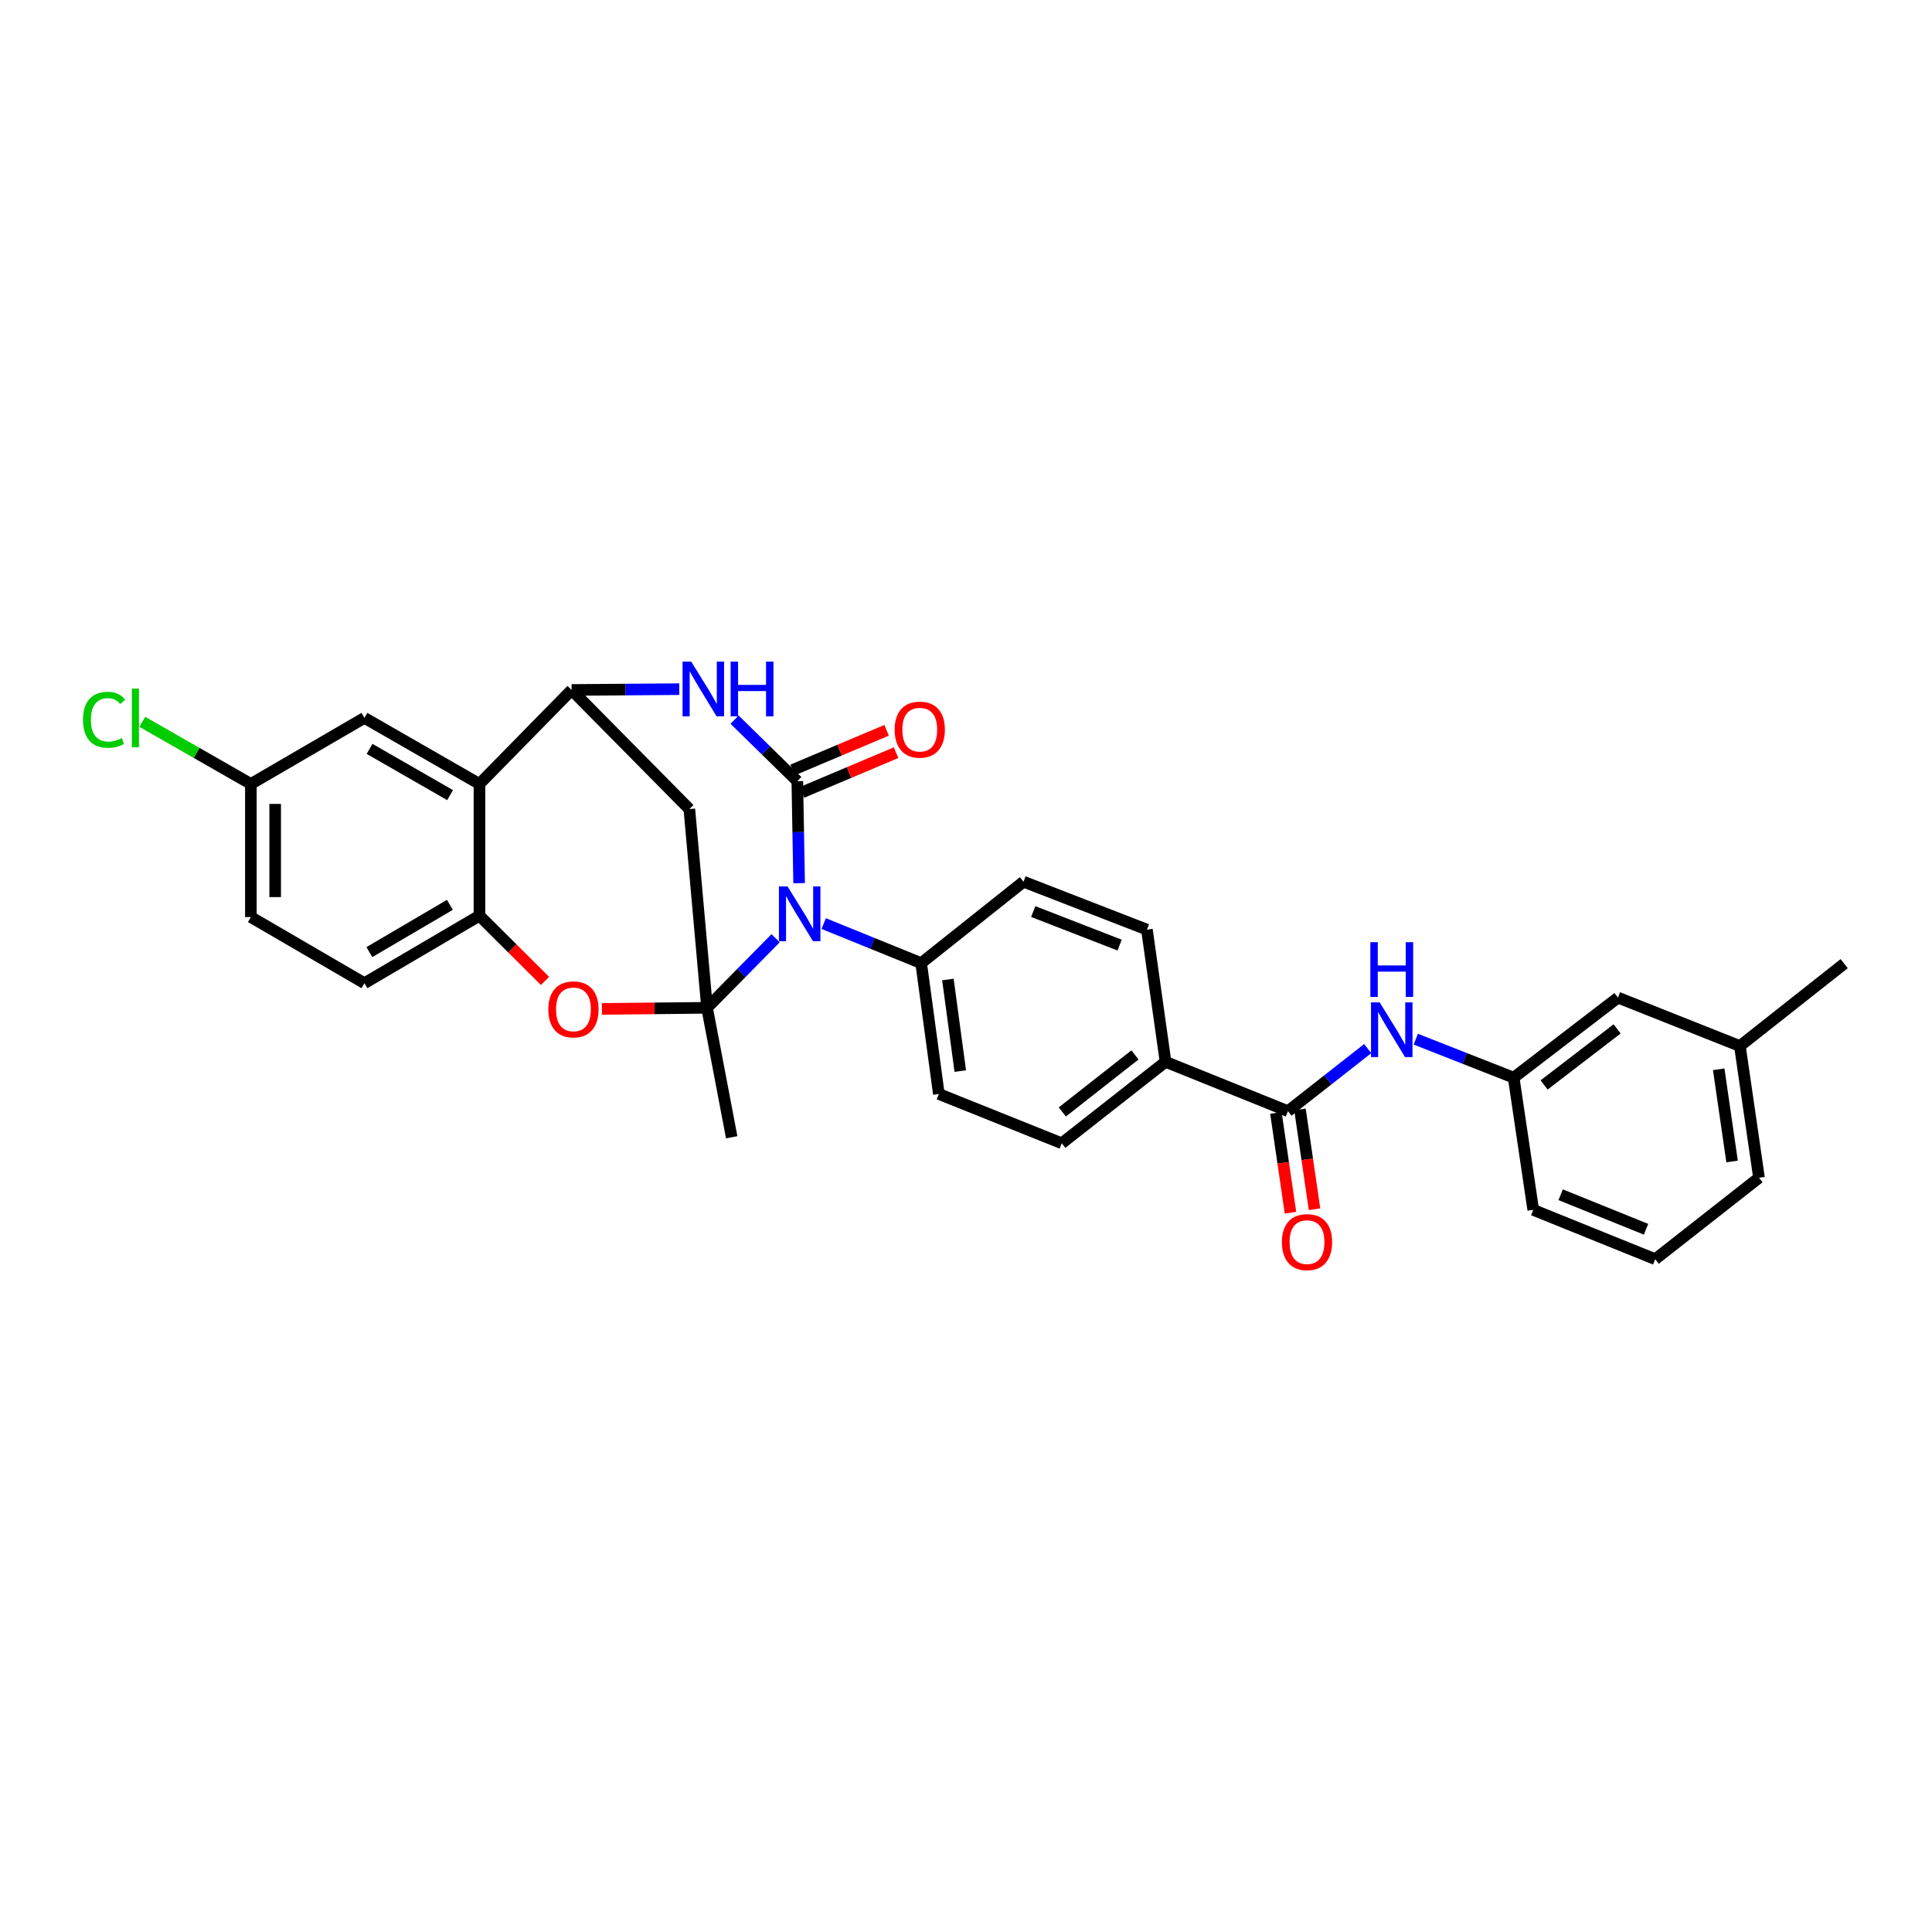 <?xml version='1.0' encoding='iso-8859-1'?>
<svg version='1.1' baseProfile='full'
              xmlns='http://www.w3.org/2000/svg'
                      xmlns:rdkit='http://www.rdkit.org/xml'
                      xmlns:xlink='http://www.w3.org/1999/xlink'
                  xml:space='preserve'
width='1000px' height='1000px' viewBox='0 0 1000 1000'>
<!-- END OF HEADER -->
<rect style='opacity:1.0;fill:#FFFFFF;stroke:none' width='1000' height='1000' x='0' y='0'> </rect>
<path class='bond-0' d='M 401.46,485.624 L 383.714,503.632' style='fill:none;fill-rule:evenodd;stroke:#0000FF;stroke-width:6px;stroke-linecap:butt;stroke-linejoin:miter;stroke-opacity:1' />
<path class='bond-0' d='M 383.714,503.632 L 365.967,521.639' style='fill:none;fill-rule:evenodd;stroke:#000000;stroke-width:6px;stroke-linecap:butt;stroke-linejoin:miter;stroke-opacity:1' />
<path class='bond-1' d='M 413.626,457.116 L 413.159,430.723' style='fill:none;fill-rule:evenodd;stroke:#0000FF;stroke-width:6px;stroke-linecap:butt;stroke-linejoin:miter;stroke-opacity:1' />
<path class='bond-1' d='M 413.159,430.723 L 412.691,404.329' style='fill:none;fill-rule:evenodd;stroke:#000000;stroke-width:6px;stroke-linecap:butt;stroke-linejoin:miter;stroke-opacity:1' />
<path class='bond-10' d='M 426.344,478.041 L 451.568,488.28' style='fill:none;fill-rule:evenodd;stroke:#0000FF;stroke-width:6px;stroke-linecap:butt;stroke-linejoin:miter;stroke-opacity:1' />
<path class='bond-10' d='M 451.568,488.28 L 476.791,498.518' style='fill:none;fill-rule:evenodd;stroke:#000000;stroke-width:6px;stroke-linecap:butt;stroke-linejoin:miter;stroke-opacity:1' />
<path class='bond-4' d='M 365.967,521.639 L 338.755,521.928' style='fill:none;fill-rule:evenodd;stroke:#000000;stroke-width:6px;stroke-linecap:butt;stroke-linejoin:miter;stroke-opacity:1' />
<path class='bond-4' d='M 338.755,521.928 L 311.543,522.217' style='fill:none;fill-rule:evenodd;stroke:#FF0000;stroke-width:6px;stroke-linecap:butt;stroke-linejoin:miter;stroke-opacity:1' />
<path class='bond-5' d='M 365.967,521.639 L 356.804,418.783' style='fill:none;fill-rule:evenodd;stroke:#000000;stroke-width:6px;stroke-linecap:butt;stroke-linejoin:miter;stroke-opacity:1' />
<path class='bond-21' d='M 365.967,521.639 L 378.723,588.64' style='fill:none;fill-rule:evenodd;stroke:#000000;stroke-width:6px;stroke-linecap:butt;stroke-linejoin:miter;stroke-opacity:1' />
<path class='bond-2' d='M 412.691,404.329 L 396.453,388.406' style='fill:none;fill-rule:evenodd;stroke:#000000;stroke-width:6px;stroke-linecap:butt;stroke-linejoin:miter;stroke-opacity:1' />
<path class='bond-2' d='M 396.453,388.406 L 380.215,372.483' style='fill:none;fill-rule:evenodd;stroke:#0000FF;stroke-width:6px;stroke-linecap:butt;stroke-linejoin:miter;stroke-opacity:1' />
<path class='bond-11' d='M 415.137,410.125 L 439.467,399.859' style='fill:none;fill-rule:evenodd;stroke:#000000;stroke-width:6px;stroke-linecap:butt;stroke-linejoin:miter;stroke-opacity:1' />
<path class='bond-11' d='M 439.467,399.859 L 463.797,389.594' style='fill:none;fill-rule:evenodd;stroke:#FF0000;stroke-width:6px;stroke-linecap:butt;stroke-linejoin:miter;stroke-opacity:1' />
<path class='bond-11' d='M 410.246,398.533 L 434.576,388.268' style='fill:none;fill-rule:evenodd;stroke:#000000;stroke-width:6px;stroke-linecap:butt;stroke-linejoin:miter;stroke-opacity:1' />
<path class='bond-11' d='M 434.576,388.268 L 458.906,378.002' style='fill:none;fill-rule:evenodd;stroke:#FF0000;stroke-width:6px;stroke-linecap:butt;stroke-linejoin:miter;stroke-opacity:1' />
<path class='bond-3' d='M 351.594,356.711 L 323.729,356.917' style='fill:none;fill-rule:evenodd;stroke:#0000FF;stroke-width:6px;stroke-linecap:butt;stroke-linejoin:miter;stroke-opacity:1' />
<path class='bond-3' d='M 323.729,356.917 L 295.863,357.123' style='fill:none;fill-rule:evenodd;stroke:#000000;stroke-width:6px;stroke-linecap:butt;stroke-linejoin:miter;stroke-opacity:1' />
<path class='bond-6' d='M 295.863,357.123 L 248.161,405.776' style='fill:none;fill-rule:evenodd;stroke:#000000;stroke-width:6px;stroke-linecap:butt;stroke-linejoin:miter;stroke-opacity:1' />
<path class='bond-31' d='M 295.863,357.123 L 356.804,418.783' style='fill:none;fill-rule:evenodd;stroke:#000000;stroke-width:6px;stroke-linecap:butt;stroke-linejoin:miter;stroke-opacity:1' />
<path class='bond-7' d='M 282.098,507.727 L 265.129,490.839' style='fill:none;fill-rule:evenodd;stroke:#FF0000;stroke-width:6px;stroke-linecap:butt;stroke-linejoin:miter;stroke-opacity:1' />
<path class='bond-7' d='M 265.129,490.839 L 248.161,473.951' style='fill:none;fill-rule:evenodd;stroke:#000000;stroke-width:6px;stroke-linecap:butt;stroke-linejoin:miter;stroke-opacity:1' />
<path class='bond-13' d='M 248.161,405.776 L 188.625,371.577' style='fill:none;fill-rule:evenodd;stroke:#000000;stroke-width:6px;stroke-linecap:butt;stroke-linejoin:miter;stroke-opacity:1' />
<path class='bond-13' d='M 232.964,411.555 L 191.289,387.616' style='fill:none;fill-rule:evenodd;stroke:#000000;stroke-width:6px;stroke-linecap:butt;stroke-linejoin:miter;stroke-opacity:1' />
<path class='bond-33' d='M 248.161,405.776 L 248.161,473.951' style='fill:none;fill-rule:evenodd;stroke:#000000;stroke-width:6px;stroke-linecap:butt;stroke-linejoin:miter;stroke-opacity:1' />
<path class='bond-16' d='M 248.161,473.951 L 188.625,508.898' style='fill:none;fill-rule:evenodd;stroke:#000000;stroke-width:6px;stroke-linecap:butt;stroke-linejoin:miter;stroke-opacity:1' />
<path class='bond-16' d='M 232.862,468.343 L 191.186,492.806' style='fill:none;fill-rule:evenodd;stroke:#000000;stroke-width:6px;stroke-linecap:butt;stroke-linejoin:miter;stroke-opacity:1' />
<path class='bond-8' d='M 666.638,575.136 L 603.279,549.597' style='fill:none;fill-rule:evenodd;stroke:#000000;stroke-width:6px;stroke-linecap:butt;stroke-linejoin:miter;stroke-opacity:1' />
<path class='bond-9' d='M 666.638,575.136 L 687.281,558.945' style='fill:none;fill-rule:evenodd;stroke:#000000;stroke-width:6px;stroke-linecap:butt;stroke-linejoin:miter;stroke-opacity:1' />
<path class='bond-9' d='M 687.281,558.945 L 707.925,542.753' style='fill:none;fill-rule:evenodd;stroke:#0000FF;stroke-width:6px;stroke-linecap:butt;stroke-linejoin:miter;stroke-opacity:1' />
<path class='bond-14' d='M 660.413,576.044 L 664.179,601.878' style='fill:none;fill-rule:evenodd;stroke:#000000;stroke-width:6px;stroke-linecap:butt;stroke-linejoin:miter;stroke-opacity:1' />
<path class='bond-14' d='M 664.179,601.878 L 667.945,627.713' style='fill:none;fill-rule:evenodd;stroke:#FF0000;stroke-width:6px;stroke-linecap:butt;stroke-linejoin:miter;stroke-opacity:1' />
<path class='bond-14' d='M 672.862,574.229 L 676.628,600.063' style='fill:none;fill-rule:evenodd;stroke:#000000;stroke-width:6px;stroke-linecap:butt;stroke-linejoin:miter;stroke-opacity:1' />
<path class='bond-14' d='M 676.628,600.063 L 680.395,625.898' style='fill:none;fill-rule:evenodd;stroke:#FF0000;stroke-width:6px;stroke-linecap:butt;stroke-linejoin:miter;stroke-opacity:1' />
<path class='bond-15' d='M 732.807,537.878 L 758.14,547.837' style='fill:none;fill-rule:evenodd;stroke:#0000FF;stroke-width:6px;stroke-linecap:butt;stroke-linejoin:miter;stroke-opacity:1' />
<path class='bond-15' d='M 758.14,547.837 L 783.473,557.795' style='fill:none;fill-rule:evenodd;stroke:#000000;stroke-width:6px;stroke-linecap:butt;stroke-linejoin:miter;stroke-opacity:1' />
<path class='bond-17' d='M 476.791,498.518 L 485.947,566.239' style='fill:none;fill-rule:evenodd;stroke:#000000;stroke-width:6px;stroke-linecap:butt;stroke-linejoin:miter;stroke-opacity:1' />
<path class='bond-17' d='M 490.632,506.991 L 497.041,554.395' style='fill:none;fill-rule:evenodd;stroke:#000000;stroke-width:6px;stroke-linecap:butt;stroke-linejoin:miter;stroke-opacity:1' />
<path class='bond-18' d='M 476.791,498.518 L 529.771,456.372' style='fill:none;fill-rule:evenodd;stroke:#000000;stroke-width:6px;stroke-linecap:butt;stroke-linejoin:miter;stroke-opacity:1' />
<path class='bond-12' d='M 603.279,549.597 L 593.647,481.178' style='fill:none;fill-rule:evenodd;stroke:#000000;stroke-width:6px;stroke-linecap:butt;stroke-linejoin:miter;stroke-opacity:1' />
<path class='bond-32' d='M 603.279,549.597 L 549.565,591.764' style='fill:none;fill-rule:evenodd;stroke:#000000;stroke-width:6px;stroke-linecap:butt;stroke-linejoin:miter;stroke-opacity:1' />
<path class='bond-32' d='M 587.453,546.026 L 549.853,575.543' style='fill:none;fill-rule:evenodd;stroke:#000000;stroke-width:6px;stroke-linecap:butt;stroke-linejoin:miter;stroke-opacity:1' />
<path class='bond-22' d='M 188.625,371.577 L 129.851,405.776' style='fill:none;fill-rule:evenodd;stroke:#000000;stroke-width:6px;stroke-linecap:butt;stroke-linejoin:miter;stroke-opacity:1' />
<path class='bond-23' d='M 783.473,557.795 L 837.452,516.362' style='fill:none;fill-rule:evenodd;stroke:#000000;stroke-width:6px;stroke-linecap:butt;stroke-linejoin:miter;stroke-opacity:1' />
<path class='bond-23' d='M 799.23,561.56 L 837.015,532.557' style='fill:none;fill-rule:evenodd;stroke:#000000;stroke-width:6px;stroke-linecap:butt;stroke-linejoin:miter;stroke-opacity:1' />
<path class='bond-28' d='M 783.473,557.795 L 793.6,626.229' style='fill:none;fill-rule:evenodd;stroke:#000000;stroke-width:6px;stroke-linecap:butt;stroke-linejoin:miter;stroke-opacity:1' />
<path class='bond-24' d='M 188.625,508.898 L 129.851,474.67' style='fill:none;fill-rule:evenodd;stroke:#000000;stroke-width:6px;stroke-linecap:butt;stroke-linejoin:miter;stroke-opacity:1' />
<path class='bond-20' d='M 485.947,566.239 L 549.565,591.764' style='fill:none;fill-rule:evenodd;stroke:#000000;stroke-width:6px;stroke-linecap:butt;stroke-linejoin:miter;stroke-opacity:1' />
<path class='bond-19' d='M 529.771,456.372 L 593.647,481.178' style='fill:none;fill-rule:evenodd;stroke:#000000;stroke-width:6px;stroke-linecap:butt;stroke-linejoin:miter;stroke-opacity:1' />
<path class='bond-19' d='M 534.798,471.821 L 579.512,489.184' style='fill:none;fill-rule:evenodd;stroke:#000000;stroke-width:6px;stroke-linecap:butt;stroke-linejoin:miter;stroke-opacity:1' />
<path class='bond-25' d='M 129.851,405.776 L 101.752,389.695' style='fill:none;fill-rule:evenodd;stroke:#000000;stroke-width:6px;stroke-linecap:butt;stroke-linejoin:miter;stroke-opacity:1' />
<path class='bond-25' d='M 101.752,389.695 L 73.653,373.615' style='fill:none;fill-rule:evenodd;stroke:#00CC00;stroke-width:6px;stroke-linecap:butt;stroke-linejoin:miter;stroke-opacity:1' />
<path class='bond-34' d='M 129.851,405.776 L 129.851,474.67' style='fill:none;fill-rule:evenodd;stroke:#000000;stroke-width:6px;stroke-linecap:butt;stroke-linejoin:miter;stroke-opacity:1' />
<path class='bond-34' d='M 142.432,416.11 L 142.432,464.336' style='fill:none;fill-rule:evenodd;stroke:#000000;stroke-width:6px;stroke-linecap:butt;stroke-linejoin:miter;stroke-opacity:1' />
<path class='bond-26' d='M 837.452,516.362 L 900.566,541.433' style='fill:none;fill-rule:evenodd;stroke:#000000;stroke-width:6px;stroke-linecap:butt;stroke-linejoin:miter;stroke-opacity:1' />
<path class='bond-30' d='M 900.566,541.433 L 954.545,498.784' style='fill:none;fill-rule:evenodd;stroke:#000000;stroke-width:6px;stroke-linecap:butt;stroke-linejoin:miter;stroke-opacity:1' />
<path class='bond-35' d='M 900.566,541.433 L 910.456,609.601' style='fill:none;fill-rule:evenodd;stroke:#000000;stroke-width:6px;stroke-linecap:butt;stroke-linejoin:miter;stroke-opacity:1' />
<path class='bond-35' d='M 889.599,553.465 L 896.522,601.182' style='fill:none;fill-rule:evenodd;stroke:#000000;stroke-width:6px;stroke-linecap:butt;stroke-linejoin:miter;stroke-opacity:1' />
<path class='bond-27' d='M 856.743,651.754 L 793.6,626.229' style='fill:none;fill-rule:evenodd;stroke:#000000;stroke-width:6px;stroke-linecap:butt;stroke-linejoin:miter;stroke-opacity:1' />
<path class='bond-27' d='M 851.986,636.261 L 807.787,618.394' style='fill:none;fill-rule:evenodd;stroke:#000000;stroke-width:6px;stroke-linecap:butt;stroke-linejoin:miter;stroke-opacity:1' />
<path class='bond-29' d='M 856.743,651.754 L 910.456,609.601' style='fill:none;fill-rule:evenodd;stroke:#000000;stroke-width:6px;stroke-linecap:butt;stroke-linejoin:miter;stroke-opacity:1' />
<path  class='atom-0' d='M 407.648 458.833
L 416.928 473.833
Q 417.848 475.313, 419.328 477.993
Q 420.808 480.673, 420.888 480.833
L 420.888 458.833
L 424.648 458.833
L 424.648 487.153
L 420.768 487.153
L 410.808 470.753
Q 409.648 468.833, 408.408 466.633
Q 407.208 464.433, 406.848 463.753
L 406.848 487.153
L 403.168 487.153
L 403.168 458.833
L 407.648 458.833
' fill='#0000FF'/>
<path  class='atom-3' d='M 357.778 342.459
L 367.058 357.459
Q 367.978 358.939, 369.458 361.619
Q 370.938 364.299, 371.018 364.459
L 371.018 342.459
L 374.778 342.459
L 374.778 370.779
L 370.898 370.779
L 360.938 354.379
Q 359.778 352.459, 358.538 350.259
Q 357.338 348.059, 356.978 347.379
L 356.978 370.779
L 353.298 370.779
L 353.298 342.459
L 357.778 342.459
' fill='#0000FF'/>
<path  class='atom-3' d='M 378.178 342.459
L 382.018 342.459
L 382.018 354.499
L 396.498 354.499
L 396.498 342.459
L 400.338 342.459
L 400.338 370.779
L 396.498 370.779
L 396.498 357.699
L 382.018 357.699
L 382.018 370.779
L 378.178 370.779
L 378.178 342.459
' fill='#0000FF'/>
<path  class='atom-5' d='M 283.814 522.453
Q 283.814 515.653, 287.174 511.853
Q 290.534 508.053, 296.814 508.053
Q 303.094 508.053, 306.454 511.853
Q 309.814 515.653, 309.814 522.453
Q 309.814 529.333, 306.414 533.253
Q 303.014 537.133, 296.814 537.133
Q 290.574 537.133, 287.174 533.253
Q 283.814 529.373, 283.814 522.453
M 296.814 533.933
Q 301.134 533.933, 303.454 531.053
Q 305.814 528.133, 305.814 522.453
Q 305.814 516.893, 303.454 514.093
Q 301.134 511.253, 296.814 511.253
Q 292.494 511.253, 290.134 514.053
Q 287.814 516.853, 287.814 522.453
Q 287.814 528.173, 290.134 531.053
Q 292.494 533.933, 296.814 533.933
' fill='#FF0000'/>
<path  class='atom-10' d='M 714.112 518.83
L 723.392 533.83
Q 724.312 535.31, 725.792 537.99
Q 727.272 540.67, 727.352 540.83
L 727.352 518.83
L 731.112 518.83
L 731.112 547.15
L 727.232 547.15
L 717.272 530.75
Q 716.112 528.83, 714.872 526.63
Q 713.672 524.43, 713.312 523.75
L 713.312 547.15
L 709.632 547.15
L 709.632 518.83
L 714.112 518.83
' fill='#0000FF'/>
<path  class='atom-10' d='M 709.292 487.678
L 713.132 487.678
L 713.132 499.718
L 727.612 499.718
L 727.612 487.678
L 731.452 487.678
L 731.452 515.998
L 727.612 515.998
L 727.612 502.918
L 713.132 502.918
L 713.132 515.998
L 709.292 515.998
L 709.292 487.678
' fill='#0000FF'/>
<path  class='atom-12' d='M 463.071 377.668
Q 463.071 370.868, 466.431 367.068
Q 469.791 363.268, 476.071 363.268
Q 482.351 363.268, 485.711 367.068
Q 489.071 370.868, 489.071 377.668
Q 489.071 384.548, 485.671 388.468
Q 482.271 392.348, 476.071 392.348
Q 469.831 392.348, 466.431 388.468
Q 463.071 384.588, 463.071 377.668
M 476.071 389.148
Q 480.391 389.148, 482.711 386.268
Q 485.071 383.348, 485.071 377.668
Q 485.071 372.108, 482.711 369.308
Q 480.391 366.468, 476.071 366.468
Q 471.751 366.468, 469.391 369.268
Q 467.071 372.068, 467.071 377.668
Q 467.071 383.388, 469.391 386.268
Q 471.751 389.148, 476.071 389.148
' fill='#FF0000'/>
<path  class='atom-15' d='M 663.507 642.916
Q 663.507 636.116, 666.867 632.316
Q 670.227 628.516, 676.507 628.516
Q 682.787 628.516, 686.147 632.316
Q 689.507 636.116, 689.507 642.916
Q 689.507 649.796, 686.107 653.716
Q 682.707 657.596, 676.507 657.596
Q 670.267 657.596, 666.867 653.716
Q 663.507 649.836, 663.507 642.916
M 676.507 654.396
Q 680.827 654.396, 683.147 651.516
Q 685.507 648.596, 685.507 642.916
Q 685.507 637.356, 683.147 634.556
Q 680.827 631.716, 676.507 631.716
Q 672.187 631.716, 669.827 634.516
Q 667.507 637.316, 667.507 642.916
Q 667.507 648.636, 669.827 651.516
Q 672.187 654.396, 676.507 654.396
' fill='#FF0000'/>
<path  class='atom-26' d='M 42.971 372.557
Q 42.971 365.517, 46.251 361.837
Q 49.571 358.117, 55.851 358.117
Q 61.691 358.117, 64.811 362.237
L 62.171 364.397
Q 59.891 361.397, 55.851 361.397
Q 51.571 361.397, 49.291 364.277
Q 47.051 367.117, 47.051 372.557
Q 47.051 378.157, 49.371 381.037
Q 51.731 383.917, 56.291 383.917
Q 59.411 383.917, 63.051 382.037
L 64.171 385.037
Q 62.691 385.997, 60.451 386.557
Q 58.211 387.117, 55.731 387.117
Q 49.571 387.117, 46.251 383.357
Q 42.971 379.597, 42.971 372.557
' fill='#00CC00'/>
<path  class='atom-26' d='M 68.251 356.397
L 71.931 356.397
L 71.931 386.757
L 68.251 386.757
L 68.251 356.397
' fill='#00CC00'/>
</svg>
